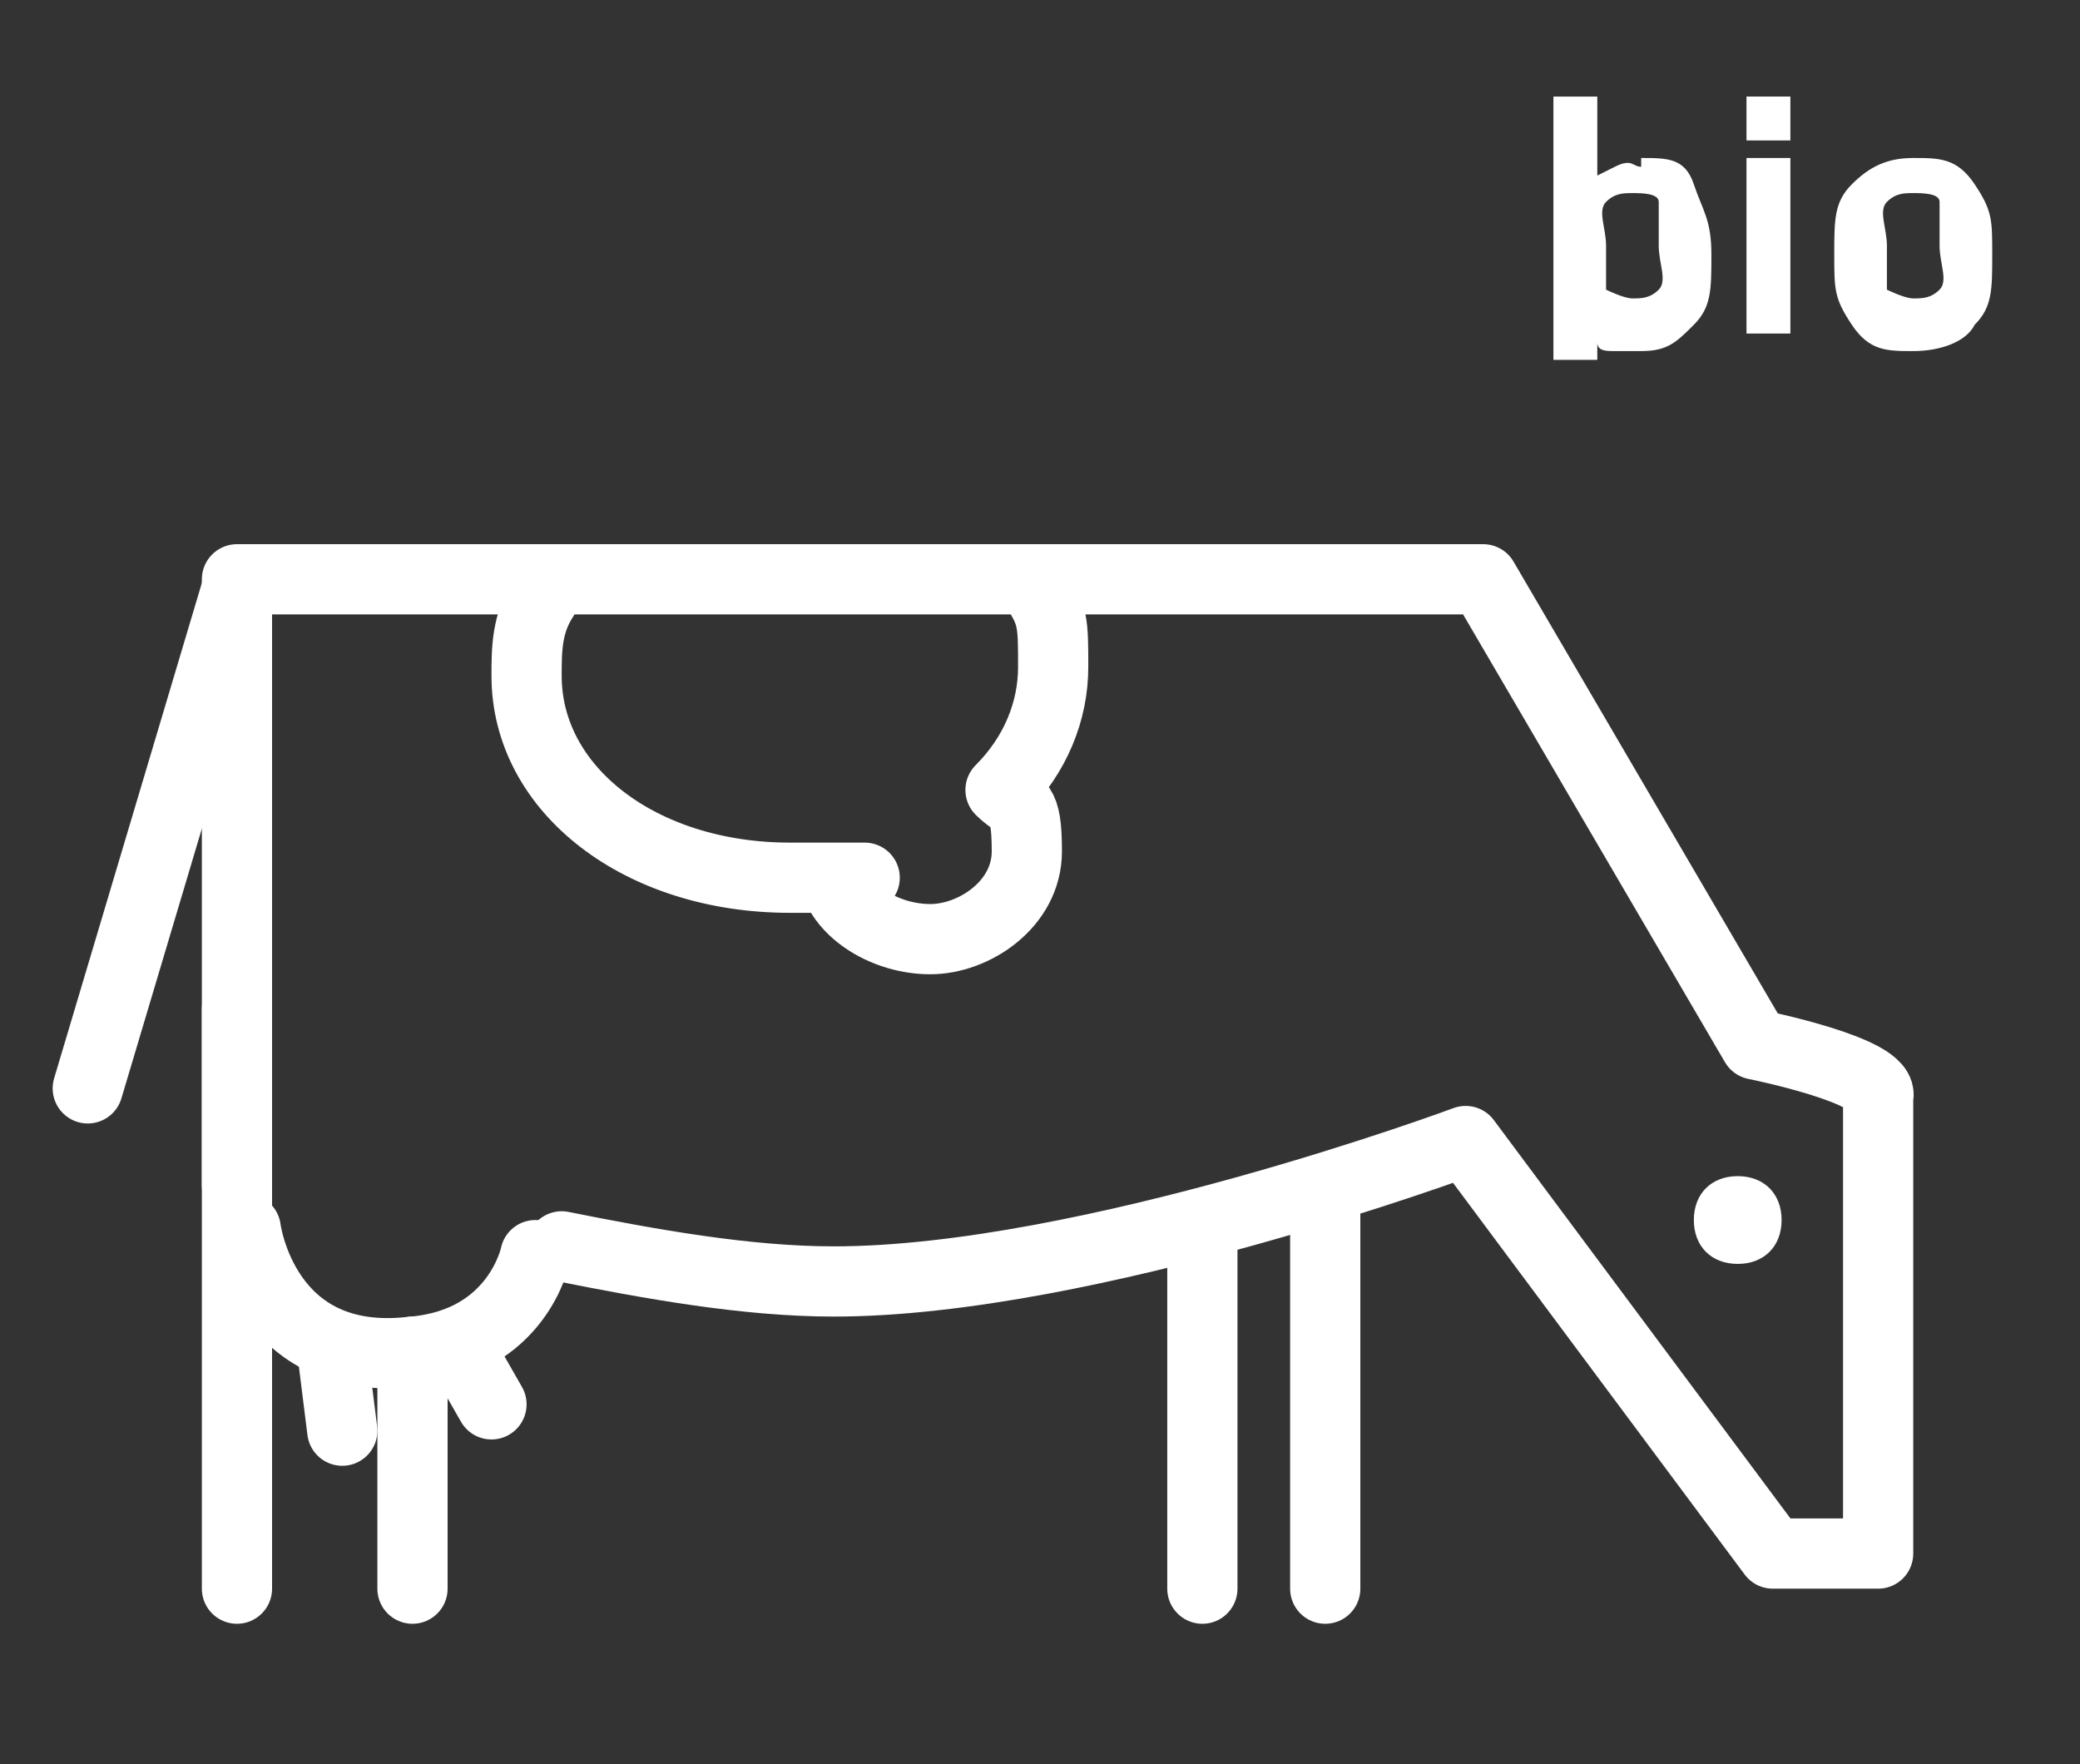 <?xml version="1.0" encoding="UTF-8"?>
<svg xmlns="http://www.w3.org/2000/svg" id="Calque_1" version="1.1" viewBox="0 0 23.7 20.1">
  <rect x="0" y="0" width="23.7" height="20.1" fill="#333333" stroke="none"/>
  <!-- Generator: Adobe Illustrator 29.5.1, SVG Export Plug-In . SVG Version: 2.1.0 Build 141)  -->
  <defs>
    <style>
      .st0 {
        fill: #fff;
      }

      .st1 {
        fill: none;
        stroke: #fff;
        stroke-linecap: round;
        stroke-linejoin: round;
        stroke-width: .8px;
      }
    </style>
  </defs>
  <path class="st1" d="M2.7,13.5v-6.9h14.2l3.1,5.3s1.5.3,1.4.6c0,.3,0,5.2,0,5.2h-1.2l-3.5-4.7s-4.3,1.6-7.2,1.6c-1,0-2.1-.2-3.1-.4"></path>
  <line class="st1" x1="15.1" y1="13.8" x2="15.1" y2="18.1"></line>
  <line class="st1" x1="13.7" y1="14.1" x2="13.7" y2="18.1"></line>
  <line class="st1" x1="4.7" y1="15.4" x2="4.7" y2="18.1"></line>
  <line class="st1" x1="2.7" y1="11.5" x2="2.7" y2="18.1"></line>
  <line class="st1" x1="2.7" y1="6.7" x2="1" y2="12.4"></line>
  <path class="st0" d="M19.3,13.9c0,.3.2.5.5.5s.5-.2.5-.5-.2-.5-.5-.5-.5.2-.5.5Z"></path>
  <line class="st1" x1="5.2" y1="15.3" x2="5.6" y2="16"></line>
  <line class="st1" x1="3.8" y1="15.5" x2="3.9" y2="16.3"></line>
  <path class="st1" d="M2.8,14s.2,1.6,1.9,1.4c1.2-.1,1.4-1.1,1.4-1.1"></path>
  <path class="st1" d="M6.2,6.8c-.2.3-.2.6-.2.9,0,1.3,1.3,2.3,3,2.3s.3,0,.5,0c.1.4.6.7,1.1.7s1.1-.4,1.1-1-.1-.5-.3-.7c.4-.4.6-.9.6-1.4s0-.6-.2-.9"></path>
  <g>
    <path class="st0" d="M18.7,1.8c.3,0,.5,0,.6.3s.2.4.2.8,0,.6-.2.8-.3.3-.6.3-.2,0-.3,0-.2,0-.2-.1,0,0,0,0v.2h-.5V1.1h.5c0,0,0,.9,0,.9,0,0,0,0,0,0s0,0,.2-.1.2,0,.3,0ZM18.3,3.3c0,0,.2.1.3.1s.2,0,.3-.1,0-.3,0-.5,0-.4,0-.5-.2-.1-.3-.1-.2,0-.3.1,0,.3,0,.5,0,.4,0,.5Z"></path>
    <path class="st0" d="M19.9,1.6v-.5h.5v.5h-.5ZM19.9,3.9V1.8h.5v2h-.5Z"></path>
    <path class="st0" d="M22.5,3.7c-.1.2-.4.3-.7.3s-.5,0-.7-.3-.2-.4-.2-.8,0-.6.2-.8.4-.3.7-.3.5,0,.7.3.2.4.2.8,0,.6-.2.8ZM21.5,3.3c0,0,.2.1.3.1s.2,0,.3-.1,0-.3,0-.5,0-.4,0-.5-.2-.1-.3-.1-.2,0-.3.1,0,.3,0,.5,0,.4,0,.5Z"></path>
  </g>
</svg>
